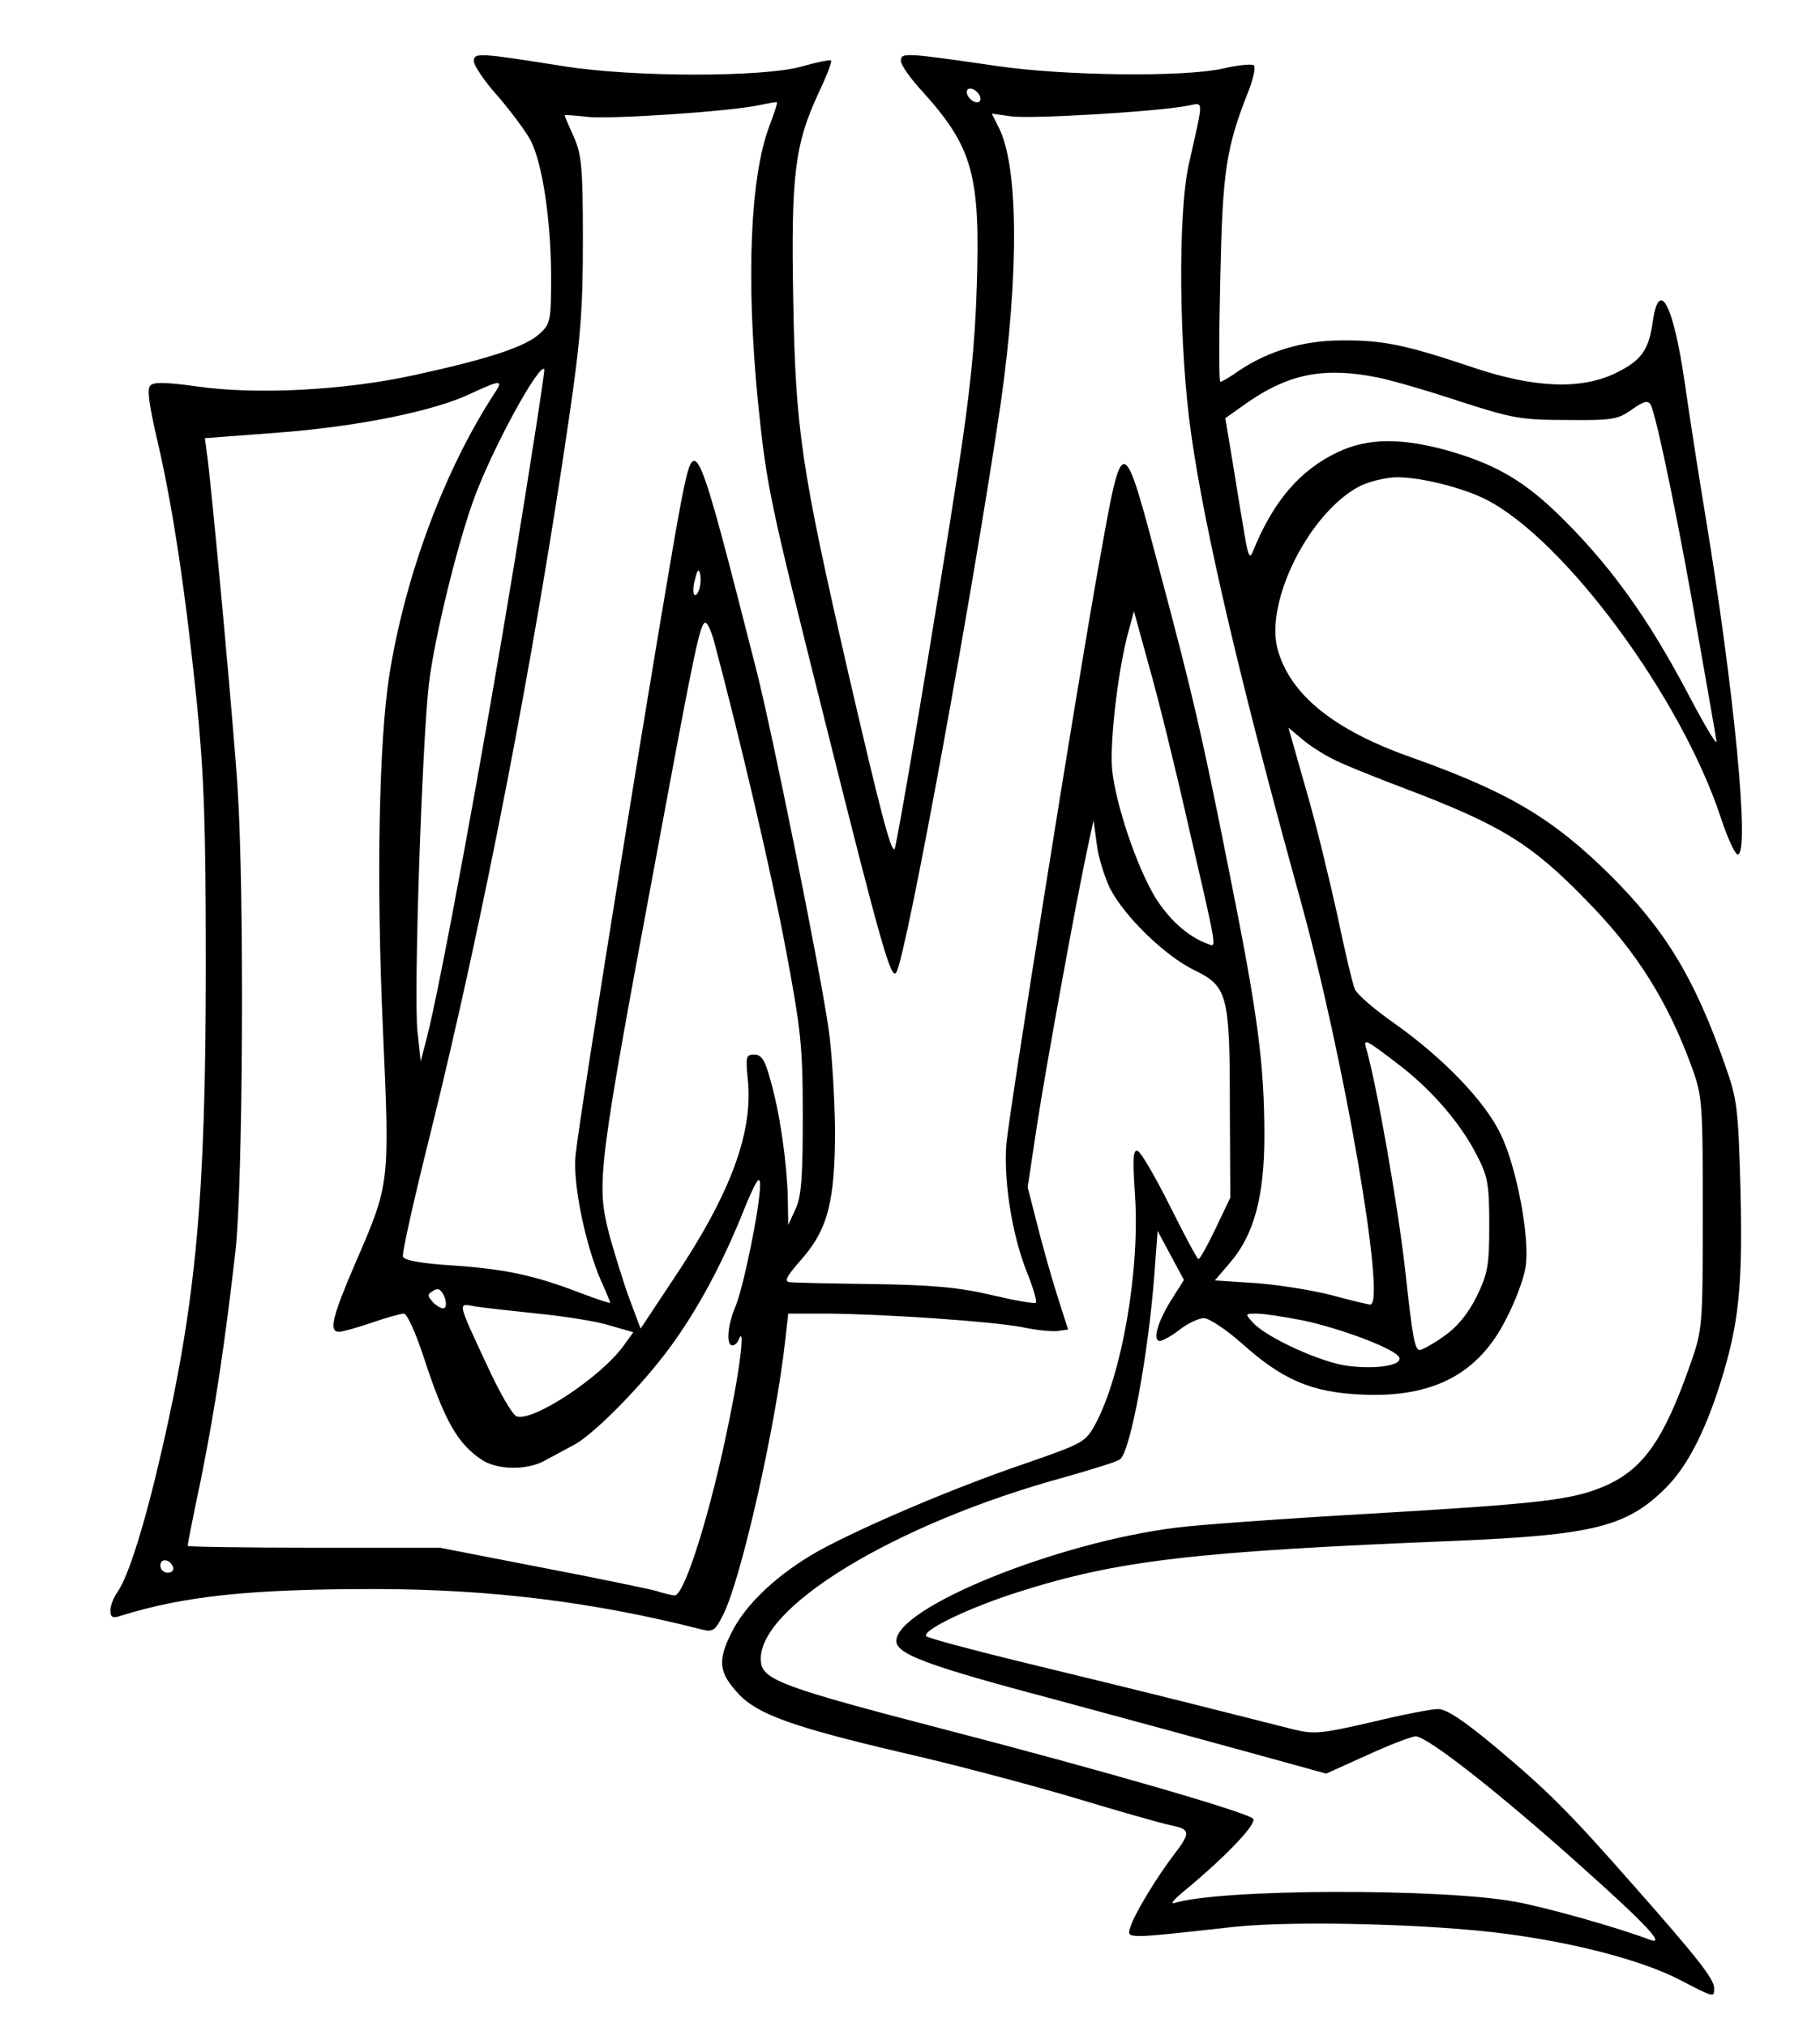 <?xml version="1.0" encoding="UTF-8" standalone="yes"?>
<svg version="1.0" xmlns="http://www.w3.org/2000/svg" width="300pt" height="334pt" viewBox="0 0 400 446" preserveAspectRatio="xMidYMid meet">
  <g transform="translate(0,446) scale(0.1,-0.1)" fill="#000000" stroke="none">
    <path d="M1040 4325 c0 -9 24 -45 54 -78 29 -34 61 -77 71 -96 26 -51 44 -172
45 -294 0 -102 -1 -109 -25 -131 -31 -29 -114 -56 -275 -91 -154 -34 -350 -44
-481 -25 -65 9 -93 10 -101 2 -8 -8 -3 -42 16 -124 33 -143 60 -319 86 -571
16 -162 20 -266 20 -580 0 -505 -21 -737 -96 -1064 -38 -166 -74 -280 -98
-315 -9 -12 -16 -31 -16 -41 0 -15 5 -18 22 -12 141 44 287 59 558 59 259 0
487 -29 722 -89 24 -6 29 -3 47 33 39 77 115 412 136 600 l7 62 86 0 c127 -1
362 -17 430 -30 32 -7 68 -10 79 -8 l21 3 -24 75 c-13 41 -33 112 -44 156
l-21 82 20 133 c20 131 89 509 113 619 l12 55 7 -51 c3 -29 17 -72 29 -98 31
-61 120 -148 185 -180 74 -36 79 -53 79 -301 l1 -200 -32 -67 c-18 -38 -35
-68 -38 -68 -3 0 -31 53 -63 117 -32 64 -64 119 -71 121 -10 3 -11 -16 -6 -94
12 -167 -29 -401 -88 -509 -21 -38 -27 -41 -157 -86 -153 -52 -357 -139 -453
-192 -88 -50 -158 -115 -190 -179 -31 -62 -28 -88 16 -135 42 -45 122 -73 356
-128 111 -25 284 -71 382 -100 99 -30 195 -57 214 -61 42 -8 43 -16 7 -63 -37
-48 -88 -131 -97 -161 -8 -26 -14 -26 230 1 133 14 441 6 601 -16 156 -21 297
-59 377 -100 79 -41 77 -40 77 -19 0 20 -36 66 -180 229 -139 158 -186 205
-303 303 -70 58 -106 82 -125 82 -15 0 -81 -13 -147 -29 -109 -25 -125 -27
-170 -16 -27 7 -131 33 -230 58 -99 25 -268 66 -375 92 -107 26 -199 51 -204
55 -12 12 93 63 204 98 217 69 387 89 960 112 305 13 378 31 464 117 46 46 85
121 119 228 42 133 50 216 45 428 -5 177 -7 198 -33 271 -67 192 -131 298
-252 419 -128 127 -226 185 -443 262 -169 60 -264 138 -291 237 -28 106 71
302 182 359 21 10 58 19 82 19 52 0 144 -23 195 -49 173 -88 429 -435 516
-698 15 -46 32 -83 38 -83 27 0 -8 364 -72 750 -16 96 -36 227 -45 290 -25
171 -56 229 -70 133 -9 -64 -25 -86 -82 -114 -77 -37 -180 -33 -318 14 -146
49 -196 59 -286 58 -82 0 -160 -23 -224 -66 -20 -14 -38 -25 -42 -25 -3 0 -3
102 0 228 5 235 12 286 63 414 10 26 15 50 11 54 -3 4 -35 1 -69 -7 -85 -19
-350 -16 -498 6 -201 29 -210 30 -210 11 0 -9 21 -39 48 -68 110 -122 127
-183 119 -428 -4 -129 -15 -236 -42 -410 -48 -313 -134 -822 -139 -828 -8 -7
-32 86 -102 388 -103 449 -116 533 -121 820 -5 275 3 343 57 458 17 36 29 67
26 69 -2 2 -32 -4 -67 -14 -85 -23 -367 -23 -519 1 -190 30 -200 31 -200 11z
m1114 -87 c-3 -5 -12 -4 -20 3 -7 6 -11 15 -8 21 3 5 12 4 20 -3 7 -6 11 -15
8 -21z m-463 -54 c-43 -112 -52 -337 -26 -605 20 -194 25 -216 150 -714 122
-488 144 -564 155 -544 23 40 171 851 230 1254 40 282 39 521 -5 605 l-15 30
43 -6 c43 -6 316 10 386 23 39 7 38 21 5 -127 -25 -109 -22 -409 5 -596 30
-212 108 -545 239 -1019 98 -353 191 -896 155 -895 -5 0 -42 9 -83 20 -41 11
-116 23 -167 27 l-92 6 35 41 c51 60 74 144 74 277 0 159 -15 270 -76 574 -62
313 -83 401 -152 660 -85 321 -83 321 -136 25 -49 -272 -199 -1215 -204 -1278
-6 -82 13 -200 45 -280 14 -35 23 -65 20 -68 -2 -3 -47 5 -98 17 -72 17 -132
22 -259 24 -91 1 -173 3 -183 4 -15 1 -11 10 22 48 60 67 76 129 76 288 -1 72
-7 171 -14 220 -18 127 -126 664 -161 798 -132 517 -133 519 -164 362 -33
-170 -220 -1324 -232 -1435 -7 -61 21 -198 56 -278 11 -24 20 -46 20 -48 0 -2
-30 8 -67 22 -99 38 -163 52 -280 60 -65 4 -106 11 -109 19 -3 6 25 130 61
274 116 468 228 1047 304 1568 26 177 31 242 31 395 0 161 -3 188 -20 227 -11
24 -20 45 -20 47 0 2 22 0 49 -3 50 -6 319 12 381 26 19 4 36 7 37 6 2 -1 -6
-24 -16 -51z m-562 -964 c-66 -402 -164 -935 -193 -1045 l-13 -50 -7 65 c-9
77 10 636 25 765 12 102 65 318 102 415 41 109 140 290 152 278 2 -2 -28 -194
-66 -428z m1903 409 c29 -6 109 -29 178 -52 115 -37 134 -41 235 -41 101 -1
113 1 144 23 25 18 35 21 41 11 12 -19 66 -280 105 -510 20 -113 38 -216 40
-230 3 -14 -23 29 -58 95 -93 178 -180 298 -298 411 -74 70 -136 105 -240 134
-100 27 -171 26 -236 -4 -85 -40 -144 -109 -189 -221 -6 -15 -10 -7 -17 35 -5
30 -17 101 -26 158 l-17 102 51 36 c92 63 170 77 287 53z m-1947 -35 c-109
-167 -196 -399 -231 -619 -23 -147 -29 -451 -14 -783 15 -337 15 -336 -60
-509 -51 -118 -60 -153 -37 -153 8 0 40 9 72 20 32 11 64 20 71 20 7 0 26 -42
44 -97 46 -140 74 -189 128 -225 34 -22 98 -23 137 -2 17 9 46 25 65 35 39 20
135 115 199 198 62 80 120 184 168 301 33 82 43 98 43 73 0 -47 -36 -223 -54
-267 -18 -42 -21 -86 -7 -86 5 0 12 6 14 13 14 34 4 -56 -19 -168 -41 -207
-100 -395 -122 -395 -4 0 -23 4 -41 10 -19 5 -134 29 -255 52 l-221 43 -277 0
c-153 0 -278 2 -278 4 0 3 13 70 30 150 31 156 51 288 75 496 17 147 20 795 5
1020 -8 130 -55 640 -66 725 l-6 46 159 12 c174 13 345 47 426 86 67 31 73 31
52 0z m451 -431 c-10 -26 -18 -8 -9 23 5 21 8 24 11 11 2 -10 1 -25 -2 -34z
m1073 -503 c70 -304 67 -284 45 -276 -43 16 -84 53 -115 103 -40 67 -86 202
-94 279 -6 58 13 225 37 309 l11 40 33 -120 c19 -66 56 -216 83 -335z m-1040
388 c57 -214 126 -508 157 -673 34 -181 38 -216 38 -370 0 -136 -3 -177 -16
-205 l-16 -35 -1 60 c-2 77 -17 185 -38 258 -12 45 -20 57 -36 57 -18 0 -19
-5 -14 -55 12 -117 -38 -252 -165 -441 l-71 -107 -24 64 c-13 35 -33 100 -45
143 -29 114 -26 138 107 851 82 442 93 495 105 495 4 0 13 -19 19 -42z m1360
-257 c20 -11 92 -40 161 -66 210 -80 276 -120 396 -243 112 -113 182 -224 236
-373 22 -61 23 -78 23 -319 0 -252 -1 -256 -28 -333 -58 -165 -103 -229 -187
-266 -71 -31 -141 -39 -515 -61 -192 -11 -386 -25 -430 -31 -264 -33 -615
-176 -615 -249 0 -29 66 -54 349 -129 145 -39 339 -92 430 -117 l167 -46 91
41 c50 23 98 41 106 41 25 0 180 -121 361 -283 148 -132 192 -179 153 -164
-68 26 -224 70 -294 83 -164 30 -651 29 -752 -3 -9 -2 2 10 24 28 93 77 160
148 150 158 -14 14 -327 105 -678 196 -351 91 -401 109 -405 148 -14 117 294
305 668 407 63 18 119 35 123 40 23 21 62 233 75 408 l7 94 29 -54 29 -54 -26
-41 c-32 -50 -44 -93 -27 -93 6 0 26 11 44 25 18 14 42 25 53 25 11 0 49 -25
84 -56 88 -79 152 -107 261 -112 159 -8 260 45 321 168 20 38 39 90 42 113 10
63 -20 221 -55 292 -35 73 -126 167 -233 243 -43 30 -83 64 -88 76 -5 12 -22
84 -38 161 -17 77 -47 202 -69 277 l-39 137 30 -25 c16 -14 46 -33 66 -43z
m153 -678 c70 -55 130 -125 166 -195 24 -47 27 -64 27 -153 0 -89 -3 -106 -28
-158 -20 -39 -42 -66 -72 -87 -24 -17 -48 -30 -53 -30 -11 0 -16 28 -32 175
-16 143 -63 410 -86 489 -7 23 0 19 78 -41z m-2106 -530 c-3 -4 -14 1 -24 10
-15 16 -15 19 -2 27 11 7 17 4 24 -10 5 -11 6 -23 2 -27z m205 -13 c59 -6 130
-17 158 -26 l52 -15 -21 -29 c-50 -70 -201 -169 -236 -156 -9 3 -37 52 -63
108 -69 148 -67 141 -29 134 18 -3 81 -10 139 -16z m1684 -15 c85 -18 207 -64
212 -82 6 -17 -51 -26 -113 -18 -58 7 -179 62 -209 95 -18 20 -18 20 9 20 15
0 60 -7 101 -15z m-2487 -543 c2 -7 -3 -12 -12 -12 -9 0 -16 7 -16 16 0 17 22
14 28 -4z"/>
  </g>
</svg>